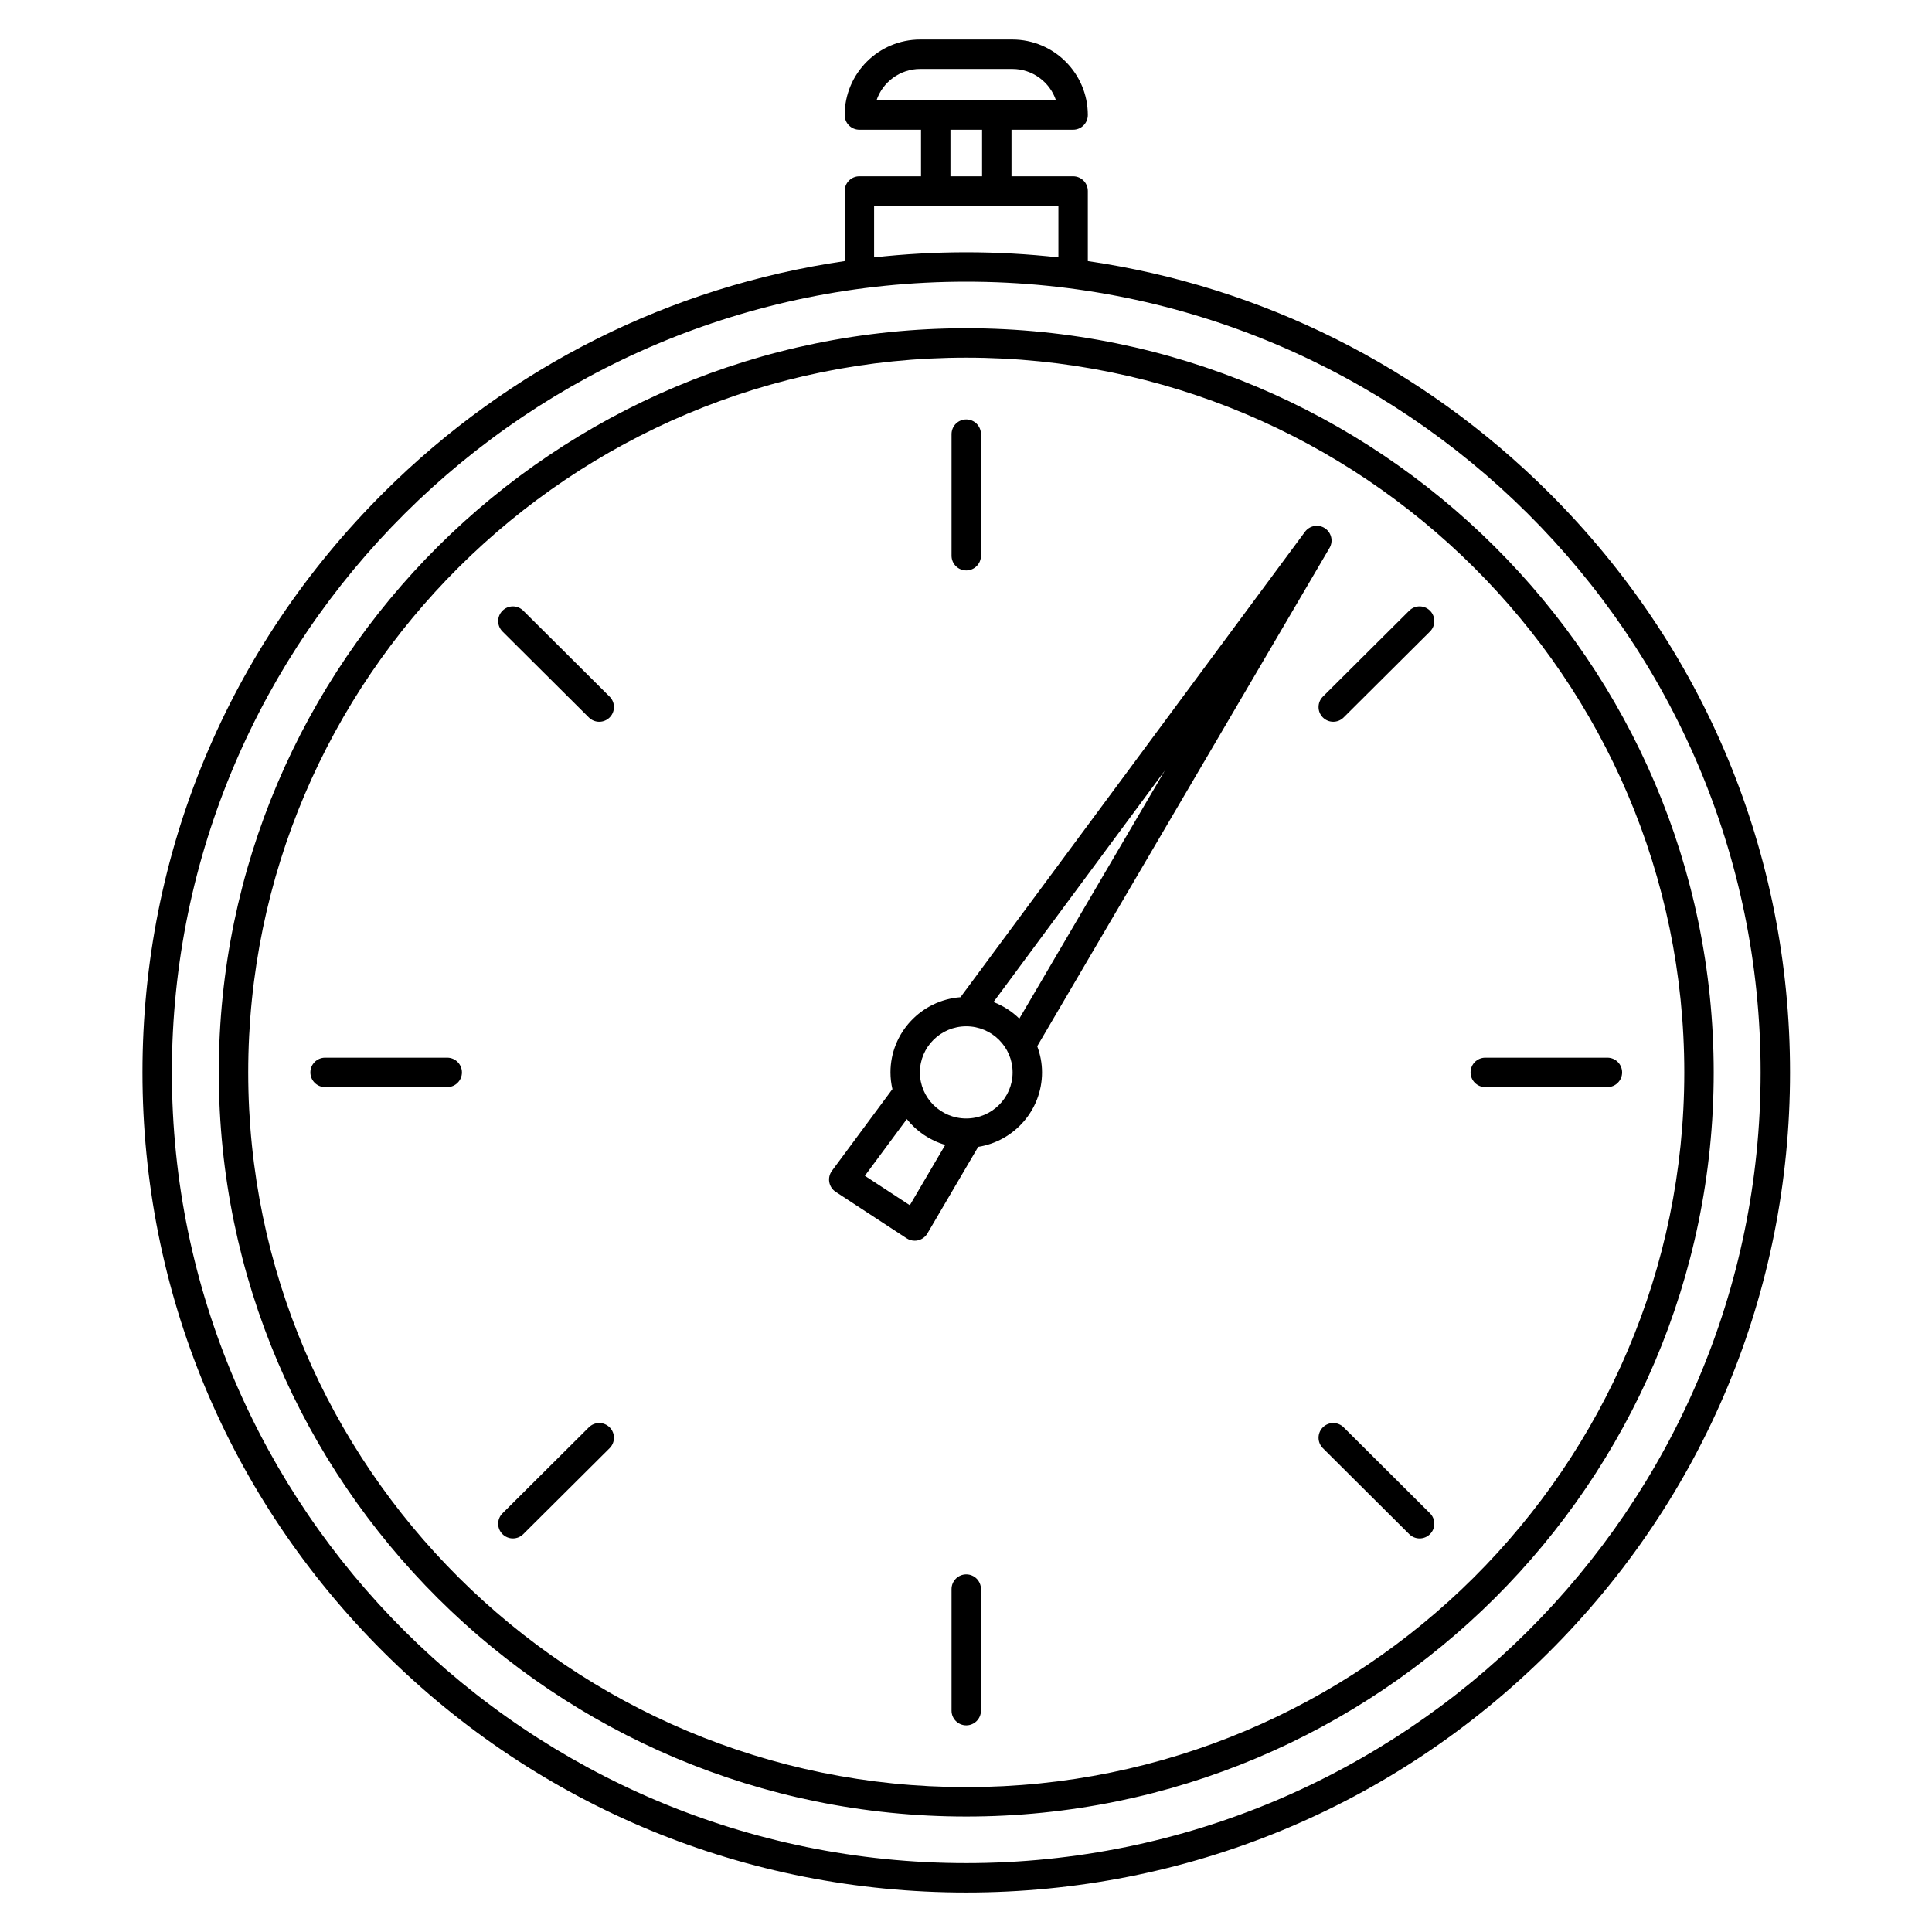 <svg xmlns="http://www.w3.org/2000/svg" xmlns:xlink="http://www.w3.org/1999/xlink" width="1080" viewBox="0 0 810 810" height="1080" preserveAspectRatio="xMidYMid meet"><defs><clipPath id="5facd1ba43"><path d="M 59.73 16.508 L 750.48 16.508 L 750.48 793.508 L 59.73 793.508 Z M 59.73 16.508 " clip-rule="nonzero"></path></clipPath></defs><g clip-path="url(#5facd1ba43)"><path fill="#000000" d="M 456.074 109.465 L 456.074 80.074 C 456.074 76.672 453.312 73.91 449.906 73.91 L 424.07 73.91 L 424.07 54.387 L 449.906 54.387 C 453.312 54.387 456.074 51.625 456.074 48.219 C 456.074 30.766 441.871 16.57 424.414 16.57 L 385.793 16.57 C 368.336 16.57 354.137 30.766 354.137 48.219 C 354.137 51.625 356.895 54.387 360.301 54.387 L 386.137 54.387 L 386.137 73.91 L 360.301 73.91 C 356.895 73.91 354.137 76.672 354.137 80.074 L 354.137 109.461 C 281.23 120.133 213.953 153.648 160.895 206.465 C 95.656 271.41 59.73 357.762 59.73 449.609 C 59.73 541.457 95.656 627.805 160.895 692.75 C 226.129 757.688 312.855 793.449 405.105 793.449 C 497.352 793.449 584.082 757.688 649.312 692.75 C 714.551 627.805 750.48 541.457 750.48 449.609 C 750.48 357.762 714.551 271.41 649.312 206.469 C 596.254 153.648 528.977 120.137 456.074 109.465 Z M 385.797 28.902 L 424.414 28.902 C 432.914 28.902 440.148 34.414 442.73 42.055 L 367.48 42.055 C 370.059 34.414 377.293 28.902 385.797 28.902 Z M 398.473 54.387 L 411.738 54.387 L 411.738 73.91 L 398.473 73.91 Z M 366.469 86.242 L 443.738 86.242 L 443.738 107.906 C 430.996 106.504 418.109 105.766 405.102 105.766 C 392.098 105.766 379.207 106.504 366.469 107.906 Z M 405.105 781.117 C 221.465 781.117 72.062 632.402 72.062 449.609 C 72.062 266.812 221.465 118.098 405.105 118.098 C 588.742 118.098 738.145 266.812 738.145 449.605 C 738.145 632.402 588.742 781.117 405.105 781.117 Z M 405.105 137.621 C 232.309 137.621 91.73 277.578 91.73 449.605 C 91.73 621.637 232.309 761.594 405.105 761.594 C 577.898 761.594 718.477 621.637 718.477 449.609 C 718.477 277.582 577.898 137.621 405.105 137.621 Z M 405.105 749.262 C 239.109 749.262 104.066 614.836 104.066 449.609 C 104.066 284.379 239.109 149.953 405.105 149.953 C 571.098 149.953 706.145 284.379 706.145 449.605 C 706.145 614.836 571.098 749.262 405.105 749.262 Z M 411.27 666.23 L 411.27 717.199 C 411.27 720.605 408.512 723.363 405.105 723.363 C 401.699 723.363 398.938 720.605 398.938 717.199 L 398.938 666.23 C 398.938 662.824 401.699 660.066 405.105 660.066 C 408.512 660.066 411.27 662.824 411.27 666.23 Z M 398.938 232.984 L 398.938 182.016 C 398.938 178.609 401.699 175.852 405.105 175.852 C 408.512 175.852 411.27 178.609 411.27 182.016 L 411.27 232.984 C 411.27 236.391 408.512 239.152 405.105 239.152 C 401.699 239.152 398.938 236.391 398.938 232.984 Z M 193.668 449.609 C 193.668 453.016 190.906 455.773 187.5 455.773 L 136.297 455.773 C 132.891 455.773 130.129 453.016 130.129 449.609 C 130.129 446.203 132.891 443.441 136.297 443.441 L 187.5 443.441 C 190.906 443.441 193.668 446.203 193.668 449.609 Z M 616.543 449.609 C 616.543 446.203 619.301 443.441 622.707 443.441 L 673.91 443.441 C 677.316 443.441 680.078 446.203 680.078 449.609 C 680.078 453.016 677.316 455.773 673.91 455.773 L 622.707 455.773 C 619.301 455.773 616.543 453.016 616.543 449.609 Z M 255.605 598.434 C 258.008 600.844 258 604.75 255.586 607.152 L 219.383 643.191 C 218.18 644.391 216.605 644.988 215.031 644.988 C 213.449 644.988 211.863 644.383 210.66 643.172 C 208.258 640.762 208.266 636.855 210.68 634.457 L 246.883 598.414 C 249.293 596.012 253.199 596.016 255.605 598.434 Z M 599.547 256.039 C 601.953 258.453 601.941 262.359 599.531 264.758 L 563.324 300.801 C 562.125 302 560.551 302.598 558.977 302.598 C 557.395 302.598 555.809 301.992 554.605 300.781 C 552.203 298.371 552.211 294.465 554.625 292.062 L 590.828 256.023 C 593.238 253.621 597.145 253.625 599.547 256.039 Z M 255.586 292.066 C 258 294.469 258.008 298.371 255.605 300.785 C 254.398 301.992 252.816 302.602 251.234 302.602 C 249.66 302.602 248.086 302 246.883 300.801 L 210.68 264.762 C 208.266 262.359 208.258 258.453 210.66 256.043 C 213.066 253.629 216.969 253.621 219.383 256.023 Z M 599.531 634.457 C 601.941 636.859 601.953 640.762 599.547 643.176 C 598.344 644.387 596.762 644.992 595.18 644.992 C 593.605 644.992 592.031 644.391 590.828 643.195 L 554.625 607.152 C 552.211 604.75 552.203 600.848 554.605 598.434 C 557.012 596.02 560.914 596.016 563.328 598.414 Z M 557.406 229.734 C 559.066 226.906 558.223 223.277 555.484 221.469 C 552.75 219.66 549.078 220.312 547.129 222.945 L 402.68 418.082 C 386.293 419.324 373.336 432.973 373.336 449.609 C 373.336 452.023 373.633 454.363 374.148 456.625 L 348.797 490.871 C 347.785 492.234 347.383 493.953 347.684 495.625 C 347.984 497.293 348.957 498.766 350.375 499.695 L 380.113 519.168 C 381.129 519.832 382.305 520.176 383.492 520.176 C 383.965 520.176 384.434 520.125 384.902 520.016 C 386.543 519.629 387.957 518.586 388.812 517.133 L 410.109 480.828 C 425.25 478.426 436.871 465.363 436.871 449.609 C 436.871 445.746 436.137 442.062 434.859 438.633 Z M 427.355 427.055 C 424.285 424.051 420.605 421.68 416.523 420.109 L 488.34 323.09 Z M 381.453 505.301 L 362.598 492.957 L 380.195 469.188 C 384.254 474.305 389.852 478.137 396.301 479.996 Z M 405.105 468.926 C 394.387 468.926 385.672 460.262 385.672 449.609 C 385.672 438.957 394.387 430.289 405.105 430.289 C 415.82 430.289 424.539 438.953 424.539 449.605 C 424.539 460.262 415.82 468.926 405.105 468.926 Z M 405.105 468.926 " fill-opacity="1" fill-rule="nonzero"></path></g></svg>